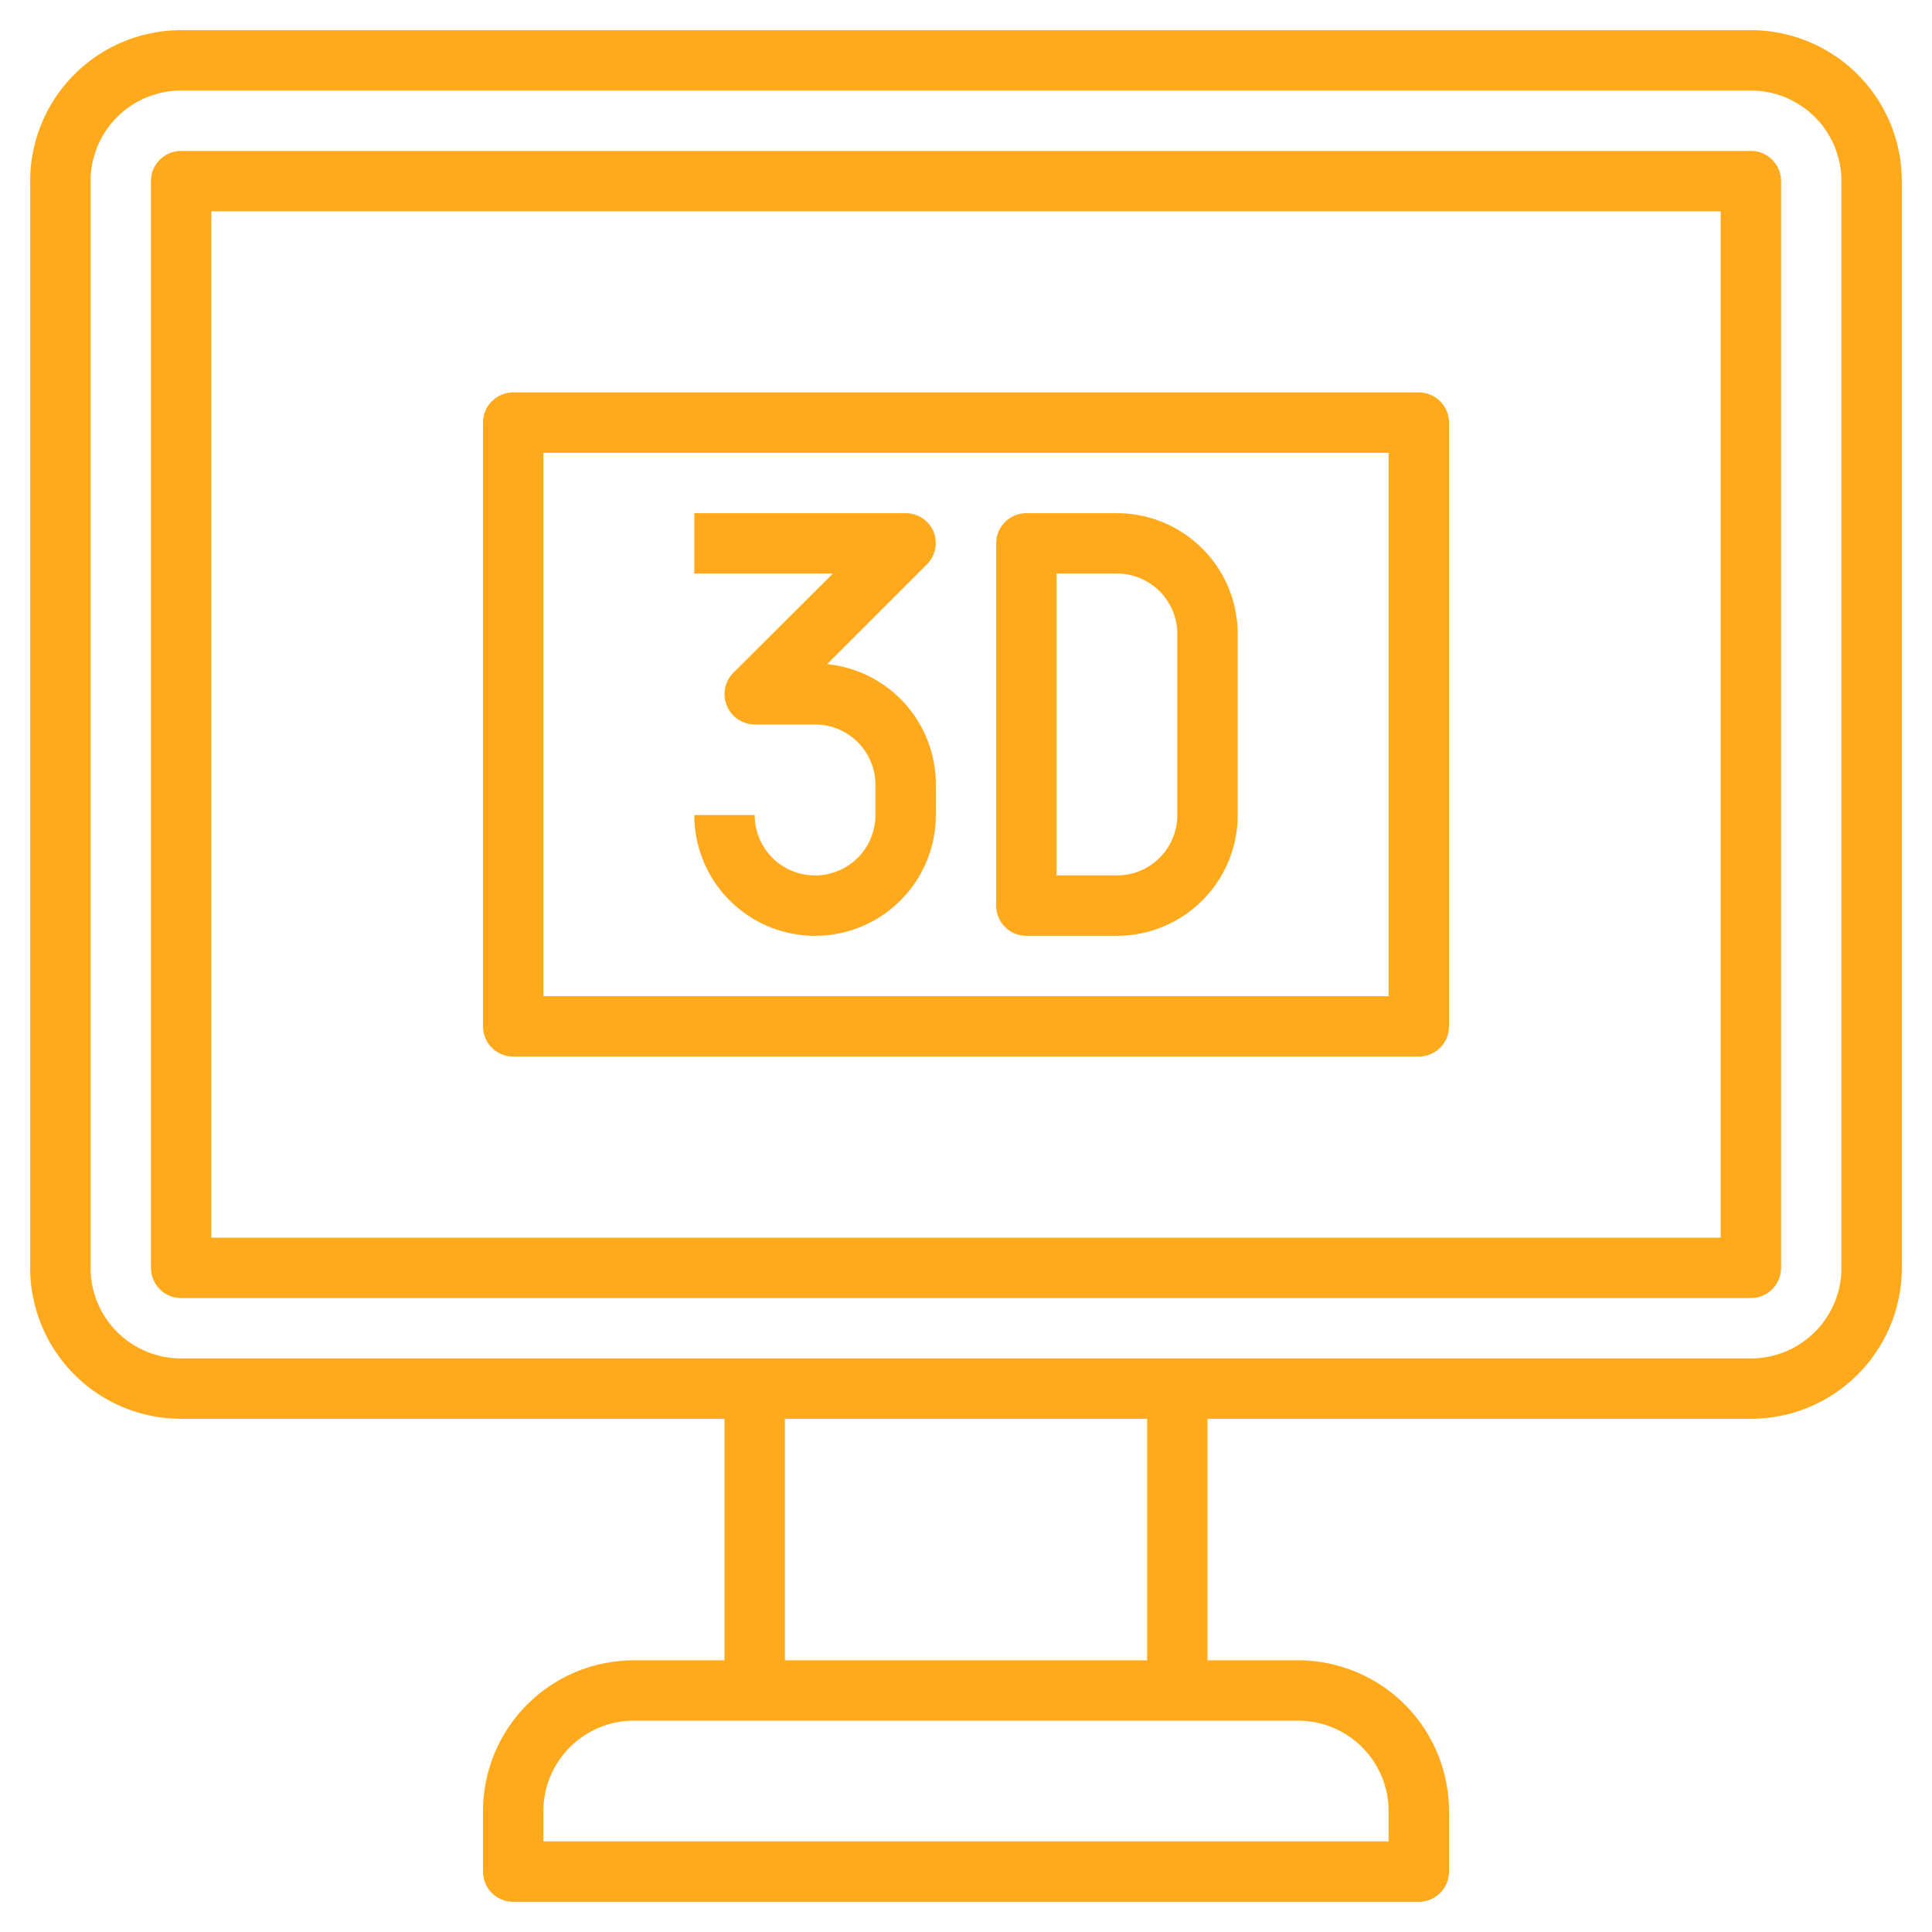 <svg xmlns="http://www.w3.org/2000/svg" version="1.1" xmlns:xlink="http://www.w3.org/1999/xlink" width="512" height="512" x="0" y="0" viewBox="0 0 64 64" style="enable-background:new 0 0 512 512" xml:space="preserve" class=""><g><g data-name="Layer 16"><path d="M58 1H6a5 5 0 0 0-5 5v36a5 5 0 0 0 5 5h18v8h-3a5 5 0 0 0-5 5v2a1 1 0 0 0 1 1h30a1 1 0 0 0 1-1v-2a5 5 0 0 0-5-5h-3v-8h18a5 5 0 0 0 5-5V6a5 5 0 0 0-5-5ZM46 60v1H18v-1a3 3 0 0 1 3-3h22a3 3 0 0 1 3 3Zm-8-5H26v-8h12Zm23-13a3 3 0 0 1-3 3H6a3 3 0 0 1-3-3V6a3 3 0 0 1 3-3h52a3 3 0 0 1 3 3Z" fill="#ffaa1d" opacity="1" data-original="#000000" class=""></path><path d="M58 5H6a1 1 0 0 0-1 1v36a1 1 0 0 0 1 1h52a1 1 0 0 0 1-1V6a1 1 0 0 0-1-1Zm-1 36H7V7h50Z" fill="#ffaa1d" opacity="1" data-original="#000000" class=""></path><path d="m27.4 22 3.31-3.31a1 1 0 0 0 .21-1.09A1 1 0 0 0 30 17h-7v2h4.59l-3.3 3.29a1 1 0 0 0-.21 1.09A1 1 0 0 0 25 24h2a2 2 0 0 1 2 2v1a2 2 0 0 1-4 0h-2a4 4 0 0 0 8 0v-1a4 4 0 0 0-3.6-4ZM37 17h-3a1 1 0 0 0-1 1v12a1 1 0 0 0 1 1h3a4 4 0 0 0 4-4v-6a4 4 0 0 0-4-4Zm2 10a2 2 0 0 1-2 2h-2V19h2a2 2 0 0 1 2 2Z" fill="#ffaa1d" opacity="1" data-original="#000000" class=""></path><path d="M17 35h30a1 1 0 0 0 1-1V14a1 1 0 0 0-1-1H17a1 1 0 0 0-1 1v20a1 1 0 0 0 1 1Zm1-20h28v18H18Z" fill="#ffaa1d" opacity="1" data-original="#000000" class=""></path></g></g></svg>